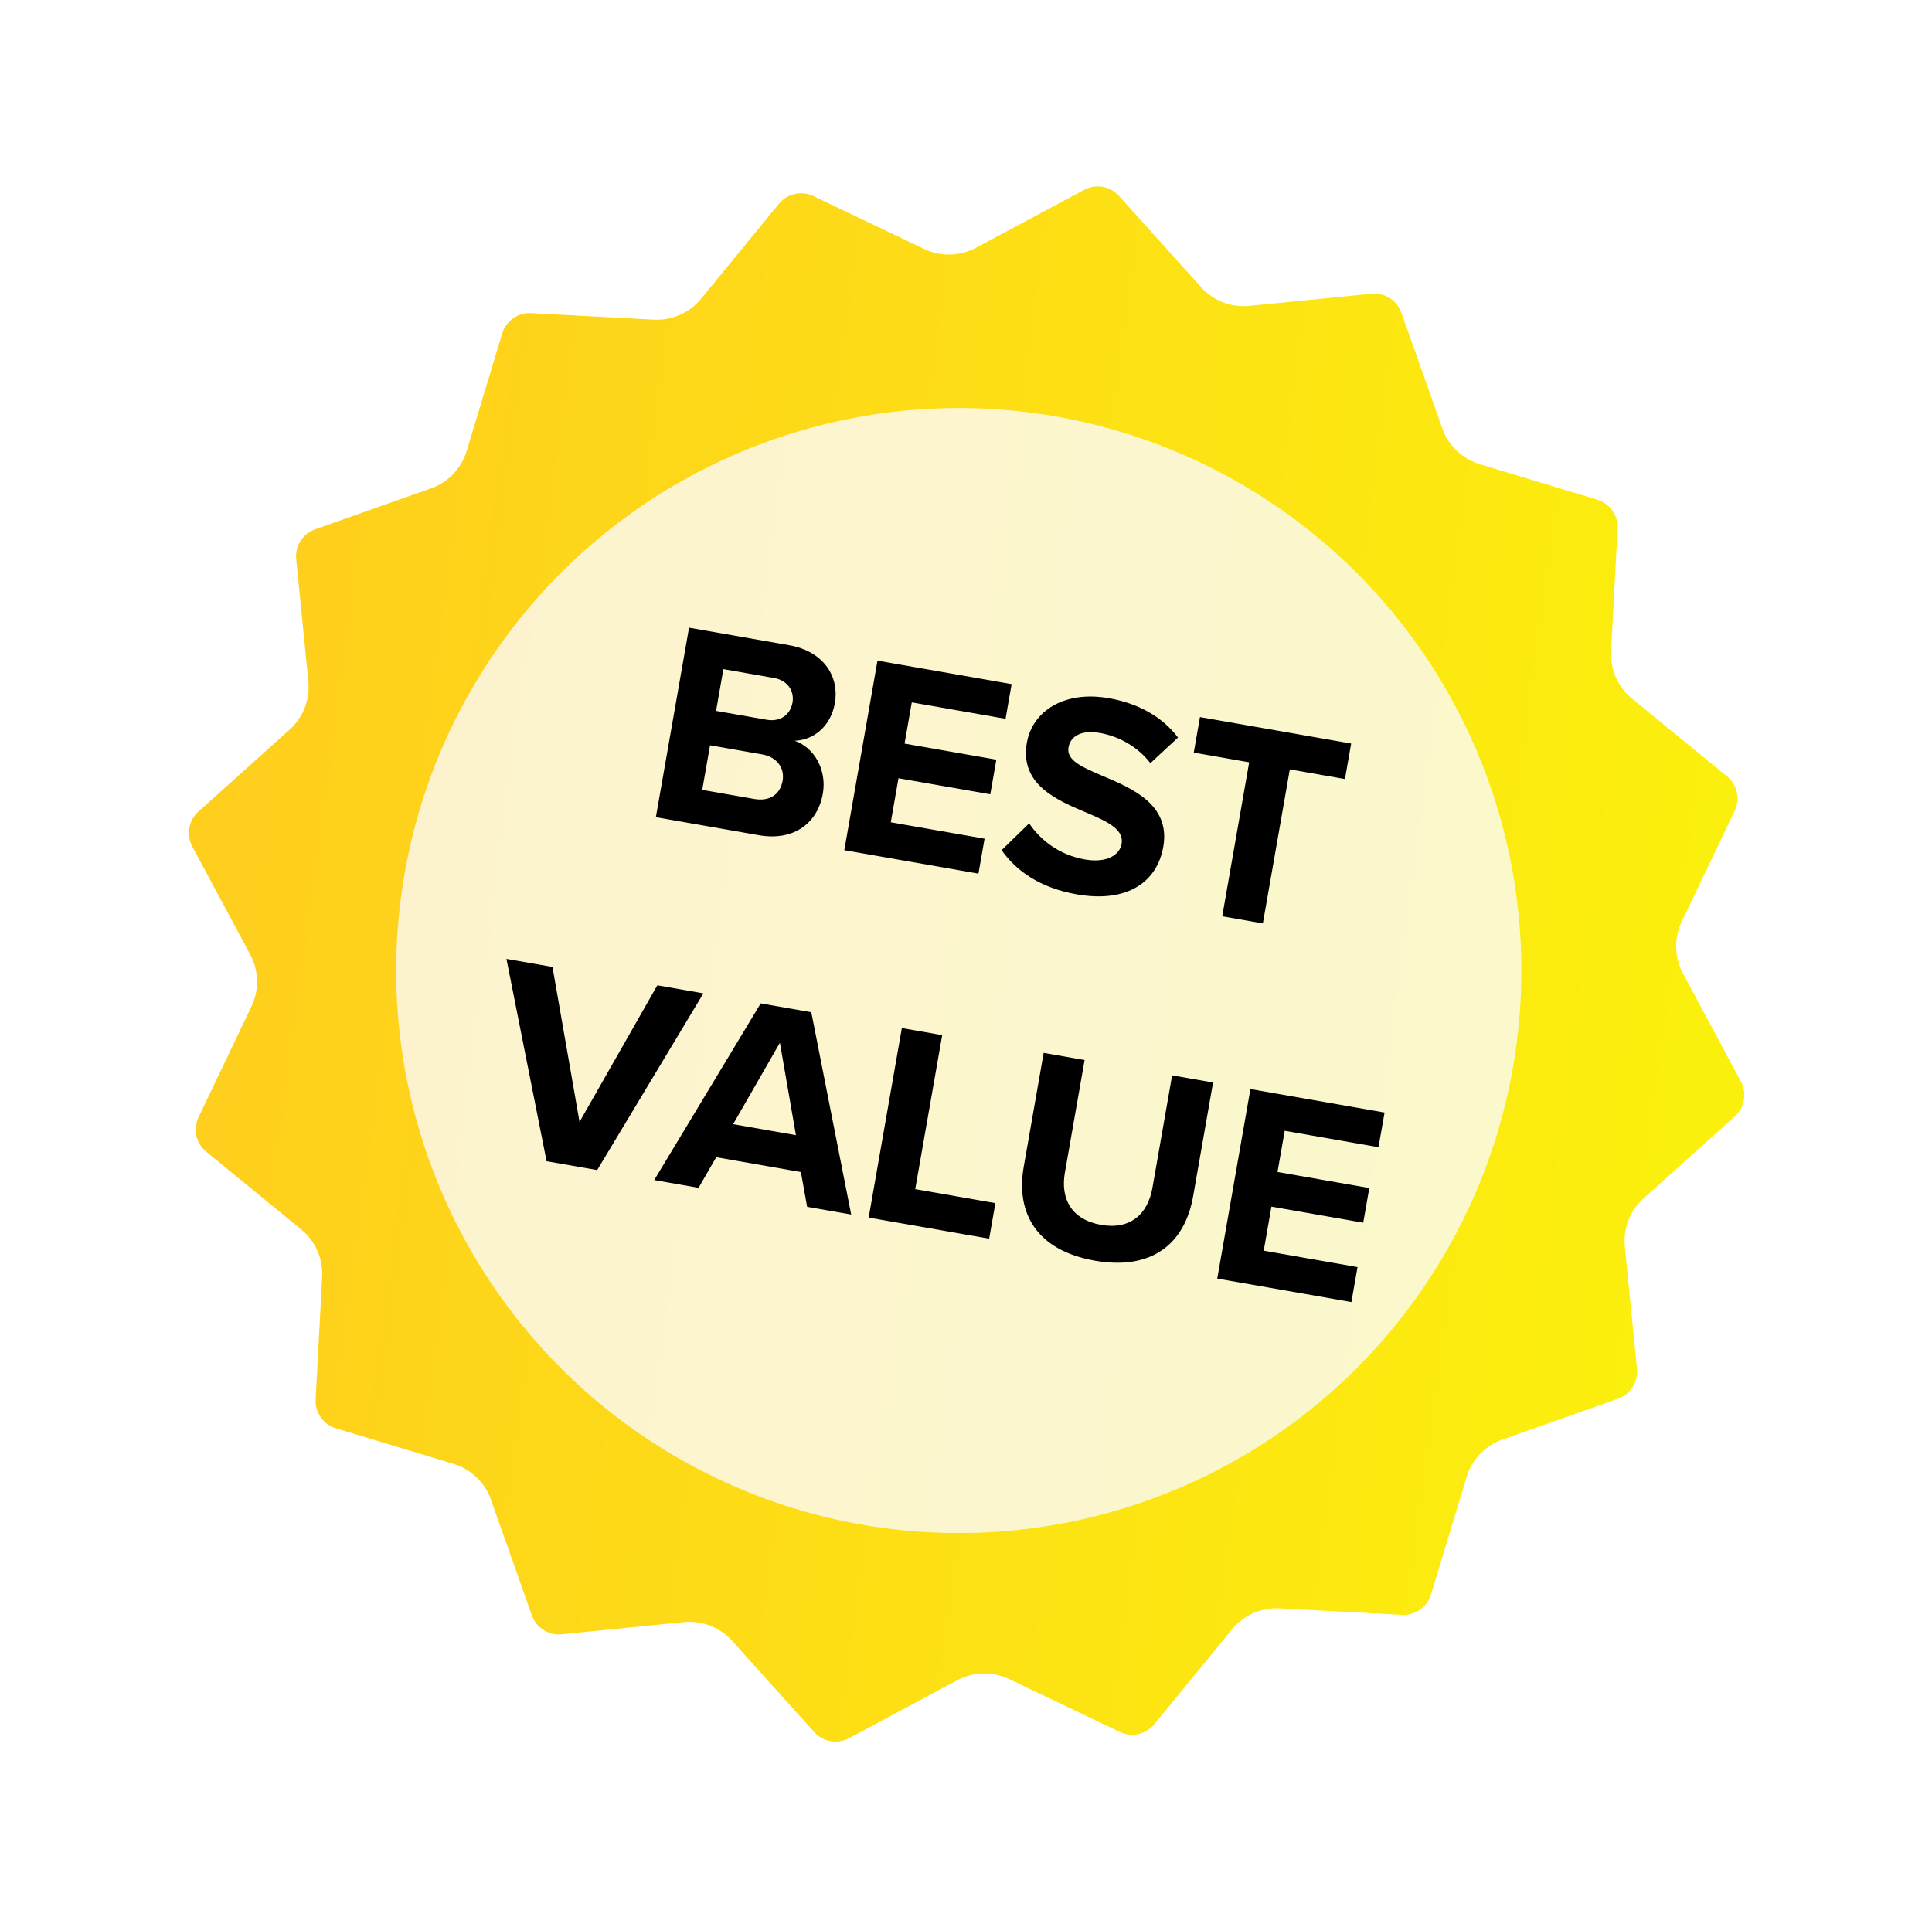 <?xml version="1.0" encoding="UTF-8"?> <svg xmlns="http://www.w3.org/2000/svg" width="162" height="161" viewBox="0 0 162 161" fill="none"><g clip-path="url(#clip0_937_20456)"><g filter="url(#filter0_d_937_20456)"><path d="M94.274 16.031L101.161 23.688C102.055 24.682 103.369 25.191 104.699 25.058L114.947 24.039C116.322 23.902 117.612 24.722 118.073 26.025L121.505 35.734C121.951 36.995 122.97 37.968 124.25 38.355L134.108 41.335C135.43 41.735 136.308 42.986 136.235 44.365L135.691 54.649C135.62 55.984 136.189 57.273 137.223 58.121L145.191 64.646C146.259 65.522 146.592 67.014 145.997 68.26L141.558 77.553C140.982 78.76 141.014 80.168 141.646 81.347L146.509 90.425C147.161 91.642 146.898 93.148 145.871 94.072L138.214 100.959C137.22 101.853 136.711 103.167 136.843 104.497L137.862 114.745C137.999 116.12 137.179 117.41 135.877 117.871L126.167 121.303C124.907 121.749 123.933 122.768 123.547 124.047L120.567 133.905C120.167 135.228 118.916 136.106 117.536 136.033L107.252 135.488C105.917 135.418 104.628 135.987 103.781 137.021L97.255 144.988C96.38 146.057 94.888 146.39 93.641 145.795L84.348 141.356C83.142 140.78 81.733 140.812 80.555 141.443L71.477 146.307C70.259 146.959 68.753 146.696 67.829 145.669L60.943 138.012C60.049 137.017 58.735 136.508 57.404 136.641L47.156 137.66C45.782 137.797 44.491 136.977 44.031 135.675L40.598 125.965C40.153 124.704 39.134 123.731 37.854 123.344L27.996 120.364C26.674 119.965 25.795 118.714 25.868 117.334L26.413 107.05C26.484 105.715 25.914 104.426 24.88 103.579L16.913 97.053C15.844 96.177 15.511 94.686 16.107 93.439L20.546 84.146C21.122 82.94 21.089 81.531 20.458 80.353L15.595 71.275C14.942 70.057 15.206 68.551 16.233 67.627L23.89 60.74C24.884 59.846 25.393 58.532 25.261 57.202L24.241 46.954C24.105 45.579 24.924 44.289 26.227 43.829L35.937 40.396C37.197 39.951 38.17 38.931 38.557 37.652L41.537 27.794C41.937 26.471 43.188 25.593 44.567 25.666L54.852 26.211C56.187 26.281 57.476 25.712 58.323 24.678L64.849 16.711C65.724 15.642 67.216 15.309 68.462 15.905L77.755 20.343C78.962 20.92 80.37 20.887 81.549 20.256L90.627 15.392C91.844 14.74 93.35 15.004 94.274 16.031Z" fill="url(#paint0_linear_937_20456)" stroke="white" stroke-width="1.2"></path><circle opacity="0.8" cx="80.396" cy="81.397" r="47.174" transform="rotate(5.227 80.396 81.397)" fill="#FBFBFB"></circle><path d="M54.995 68.539L57.776 52.644L66.141 54.108C69.167 54.637 70.378 56.839 70.007 58.959C69.657 60.961 68.184 62.079 66.629 62.126C68.275 62.684 69.345 64.566 68.995 66.568C68.578 68.951 66.648 70.578 63.621 70.048L54.995 68.539ZM60.042 59.623L64.284 60.365C65.428 60.565 66.272 59.951 66.452 58.927C66.623 57.95 66.041 57.062 64.897 56.862L60.656 56.12L60.042 59.623ZM58.883 66.247L63.244 67.01C64.531 67.236 65.423 66.63 65.623 65.487C65.798 64.486 65.233 63.503 63.899 63.269L59.538 62.506L58.883 66.247ZM70.796 71.304L73.578 55.409L84.825 57.377L84.317 60.285L76.453 58.909L75.848 62.364L83.545 63.711L83.036 66.618L75.339 65.271L74.693 68.965L82.557 70.341L82.044 73.272L70.796 71.304ZM83.985 71.303L86.294 69.055C87.21 70.418 88.778 71.7 90.971 72.083C92.829 72.409 93.889 71.685 94.048 70.78C94.256 69.588 92.945 68.941 91.185 68.191C88.692 67.141 85.481 65.842 86.102 62.292C86.565 59.647 89.228 57.902 92.969 58.557C95.495 58.999 97.459 60.129 98.777 61.857L96.461 64.006C95.383 62.59 93.763 61.741 92.214 61.47C90.689 61.203 89.762 61.729 89.595 62.682C89.407 63.754 90.683 64.321 92.443 65.072C94.96 66.126 98.159 67.496 97.542 71.023C97.033 73.93 94.576 75.76 90.287 75.009C87.237 74.475 85.224 73.067 83.985 71.303ZM102.485 76.849L104.745 63.933L100.098 63.12L100.619 60.141L113.297 62.36L112.775 65.338L108.152 64.529L105.892 77.445L102.485 76.849ZM45.832 97.391L42.466 80.421L46.326 81.096L48.595 94.092L55.119 82.635L58.98 83.311L50.074 98.133L45.832 97.391ZM67.678 101.214L67.156 98.298L60.055 97.056L58.575 99.621L54.857 98.97L63.787 84.152L68.028 84.894L71.371 101.86L67.678 101.214ZM65.395 87.454L61.474 94.283L66.74 95.205L65.395 87.454ZM72.839 102.117L75.621 86.222L79.004 86.815L76.744 99.731L83.464 100.906L82.943 103.885L72.839 102.117ZM85.84 97.859L87.512 88.303L90.944 88.904L89.292 98.341C88.904 100.557 89.853 102.295 92.331 102.728C94.762 103.154 96.244 101.841 96.632 99.625L98.283 90.188L101.715 90.789L100.047 100.321C99.355 104.277 96.62 106.573 91.806 105.731C86.945 104.88 85.156 101.767 85.84 97.859ZM102.068 107.232L104.849 91.337L116.097 93.306L115.588 96.213L107.724 94.837L107.12 98.292L114.817 99.639L114.308 102.546L106.611 101.199L105.965 104.893L113.829 106.269L113.316 109.2L102.068 107.232Z" fill="black"></path></g></g><defs><filter id="filter0_d_937_20456" x="6.239" y="6.037" width="149.626" height="149.626" filterUnits="userSpaceOnUse" color-interpolation-filters="sRGB"><feFlood flood-opacity="0" result="BackgroundImageFix"></feFlood><feColorMatrix in="SourceAlpha" type="matrix" values="0 0 0 0 0 0 0 0 0 0 0 0 0 0 0 0 0 0 127 0" result="hardAlpha"></feColorMatrix><feOffset></feOffset><feGaussianBlur stdDeviation="4.2"></feGaussianBlur><feComposite in2="hardAlpha" operator="out"></feComposite><feColorMatrix type="matrix" values="0 0 0 0 0 0 0 0 0 0 0 0 0 0 0 0 0 0 0.2 0"></feColorMatrix><feBlend mode="normal" in2="BackgroundImageFix" result="effect1_dropShadow_937_20456"></feBlend><feBlend mode="normal" in="SourceGraphic" in2="effect1_dropShadow_937_20456" result="shape"></feBlend></filter><linearGradient id="paint0_linear_937_20456" x1="13.732" y1="69.069" x2="201.664" y2="94.764" gradientUnits="userSpaceOnUse"><stop stop-color="#FECD1D"></stop><stop offset="1" stop-color="#FAFF05"></stop></linearGradient><clipPath id="clip0_937_20456"><rect width="160.24" height="160.24" fill="white" transform="translate(0.932 0.73)"></rect></clipPath></defs></svg> 